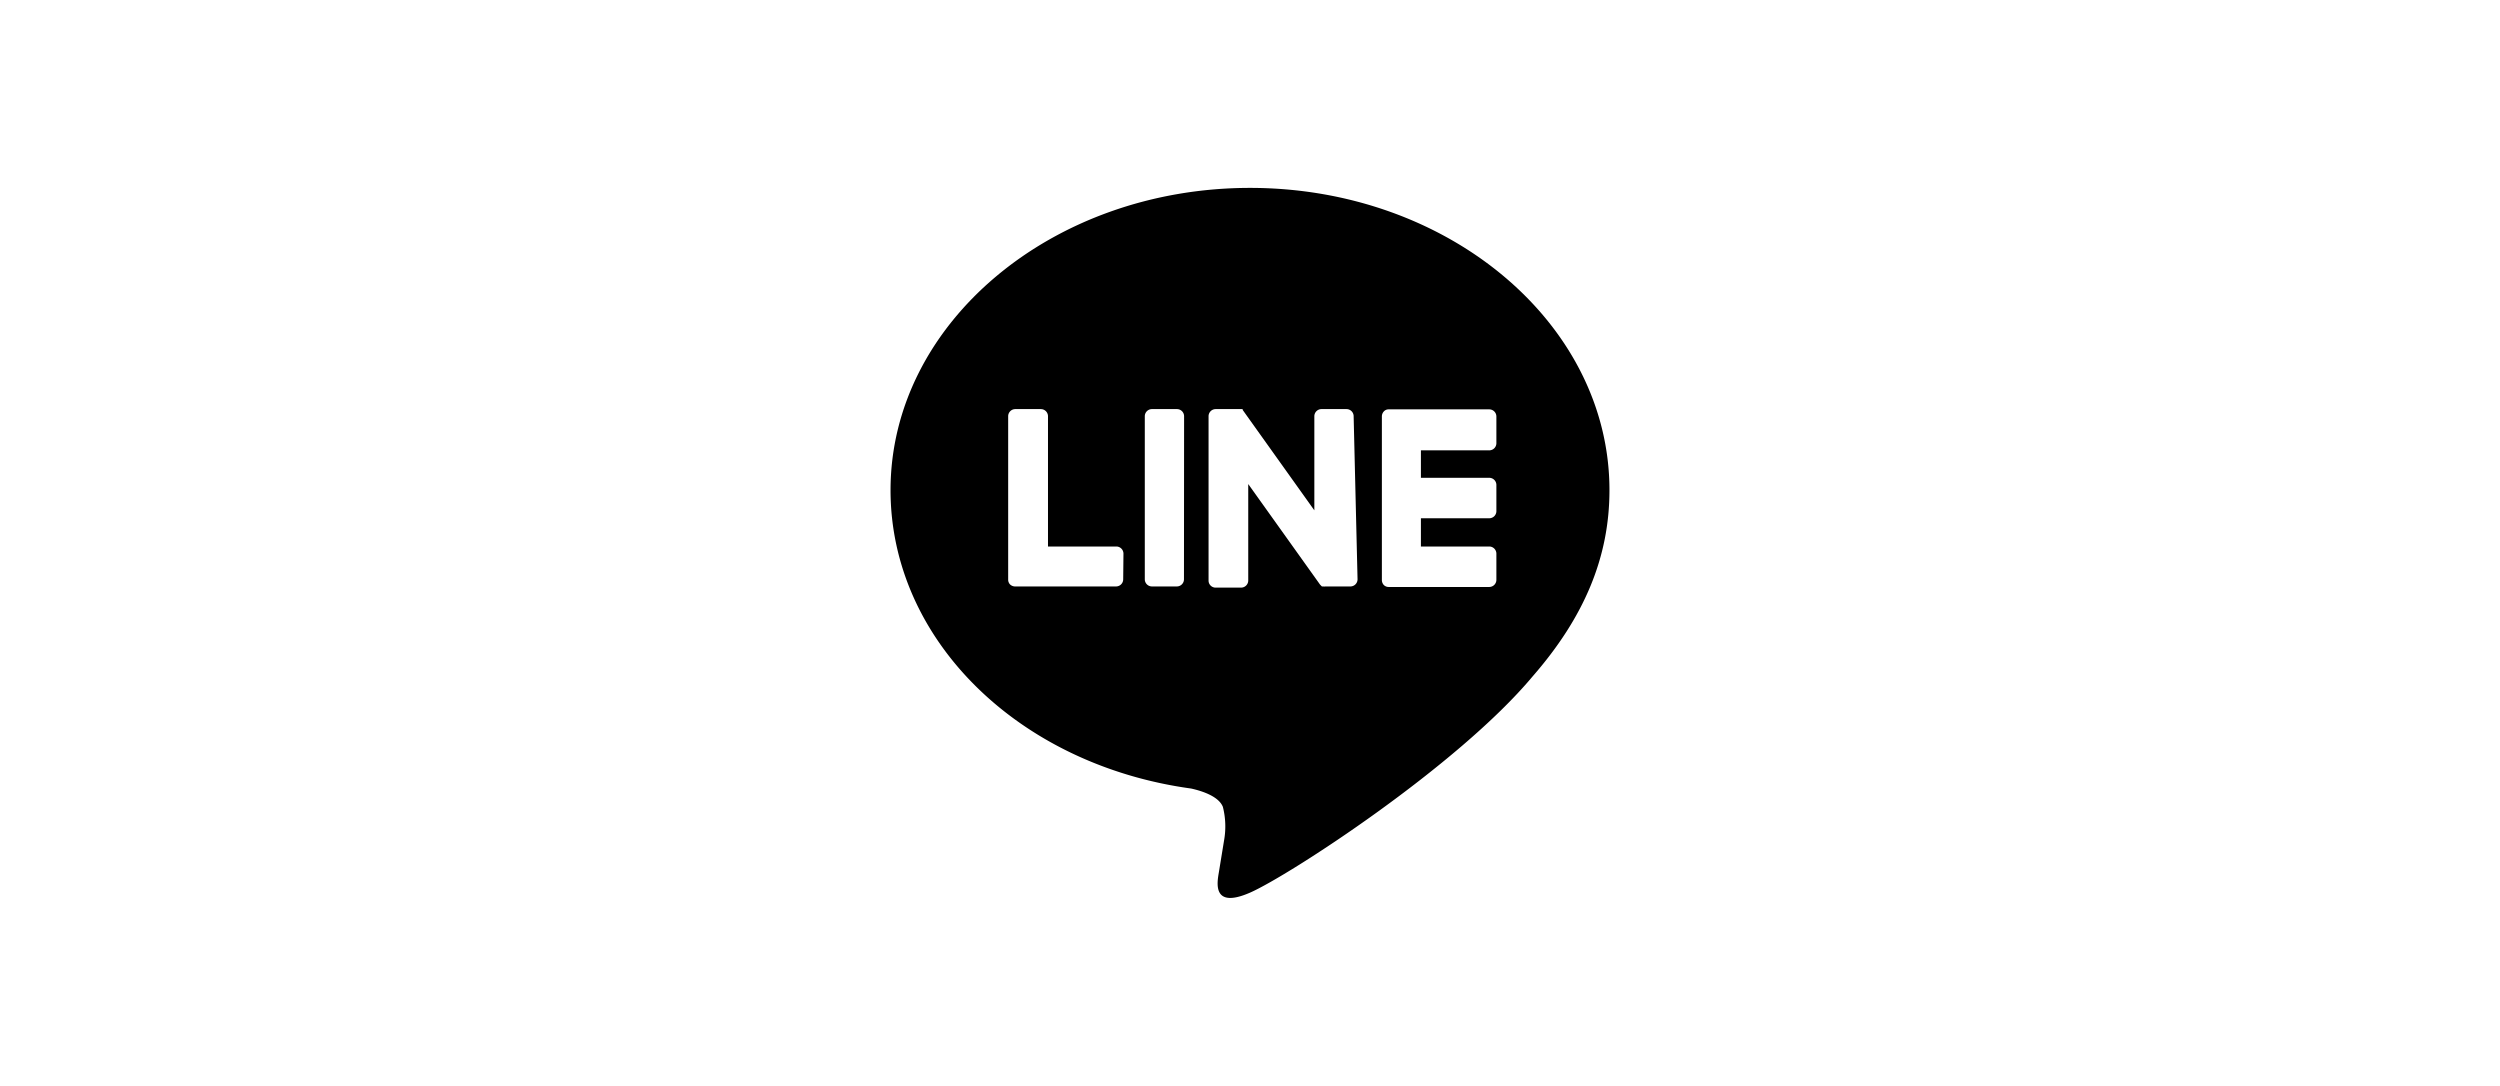 <svg xmlns="http://www.w3.org/2000/svg" viewBox="0 0 192.13 83.44"><g data-name="レイヤー 2"><g data-name="レイヤー 3"><path fill="#fff" d="M0 0h192.13v83.44H0z"/><path d="M123.69 37.67c0-12.81-12.39-23.23-27.62-23.23S68.44 24.86 68.44 37.67c0 11.49 9.83 21.11 23.1 22.93.9.2 2.13.62 2.44 1.41a6.12 6.12 0 01.09 2.59l-.4 2.45c-.12.73-.55 2.84 2.4 1.55S112 58.89 117.77 52c4-4.58 5.92-9.2 5.92-14.33zm-37.37 6.85a.55.55 0 01-.54.55H78a.56.56 0 01-.37-.15.52.52 0 01-.15-.38V32a.55.55 0 01.53-.56H80a.55.55 0 01.54.56v10h5.26a.55.55 0 01.54.56zm4.67 0a.55.55 0 01-.54.55h-1.93a.55.55 0 01-.54-.55V32a.55.55 0 01.54-.56h1.93A.55.55 0 0191 32zm13.34 0a.55.55 0 01-.54.55h-1.94a.34.34 0 01-.14 0h-.12l-.14-.14-5.52-7.73v7.41a.55.55 0 01-.54.55h-1.98a.54.54 0 01-.53-.55V32a.55.55 0 01.53-.56h2.09v.06l5.51 7.72V32a.55.55 0 01.54-.56h1.94a.55.55 0 01.54.56zM115 34.05a.55.55 0 01-.54.56h-5.26v2.11h5.26a.55.55 0 01.54.55v2a.55.55 0 01-.54.56h-5.26V42h5.26a.55.55 0 01.54.56v2a.55.55 0 01-.54.55h-7.74a.52.52 0 01-.37-.15.56.56 0 01-.15-.38V32a.56.56 0 01.15-.38.49.49 0 01.37-.16h7.74a.55.55 0 01.54.54z"/></g></g></svg>